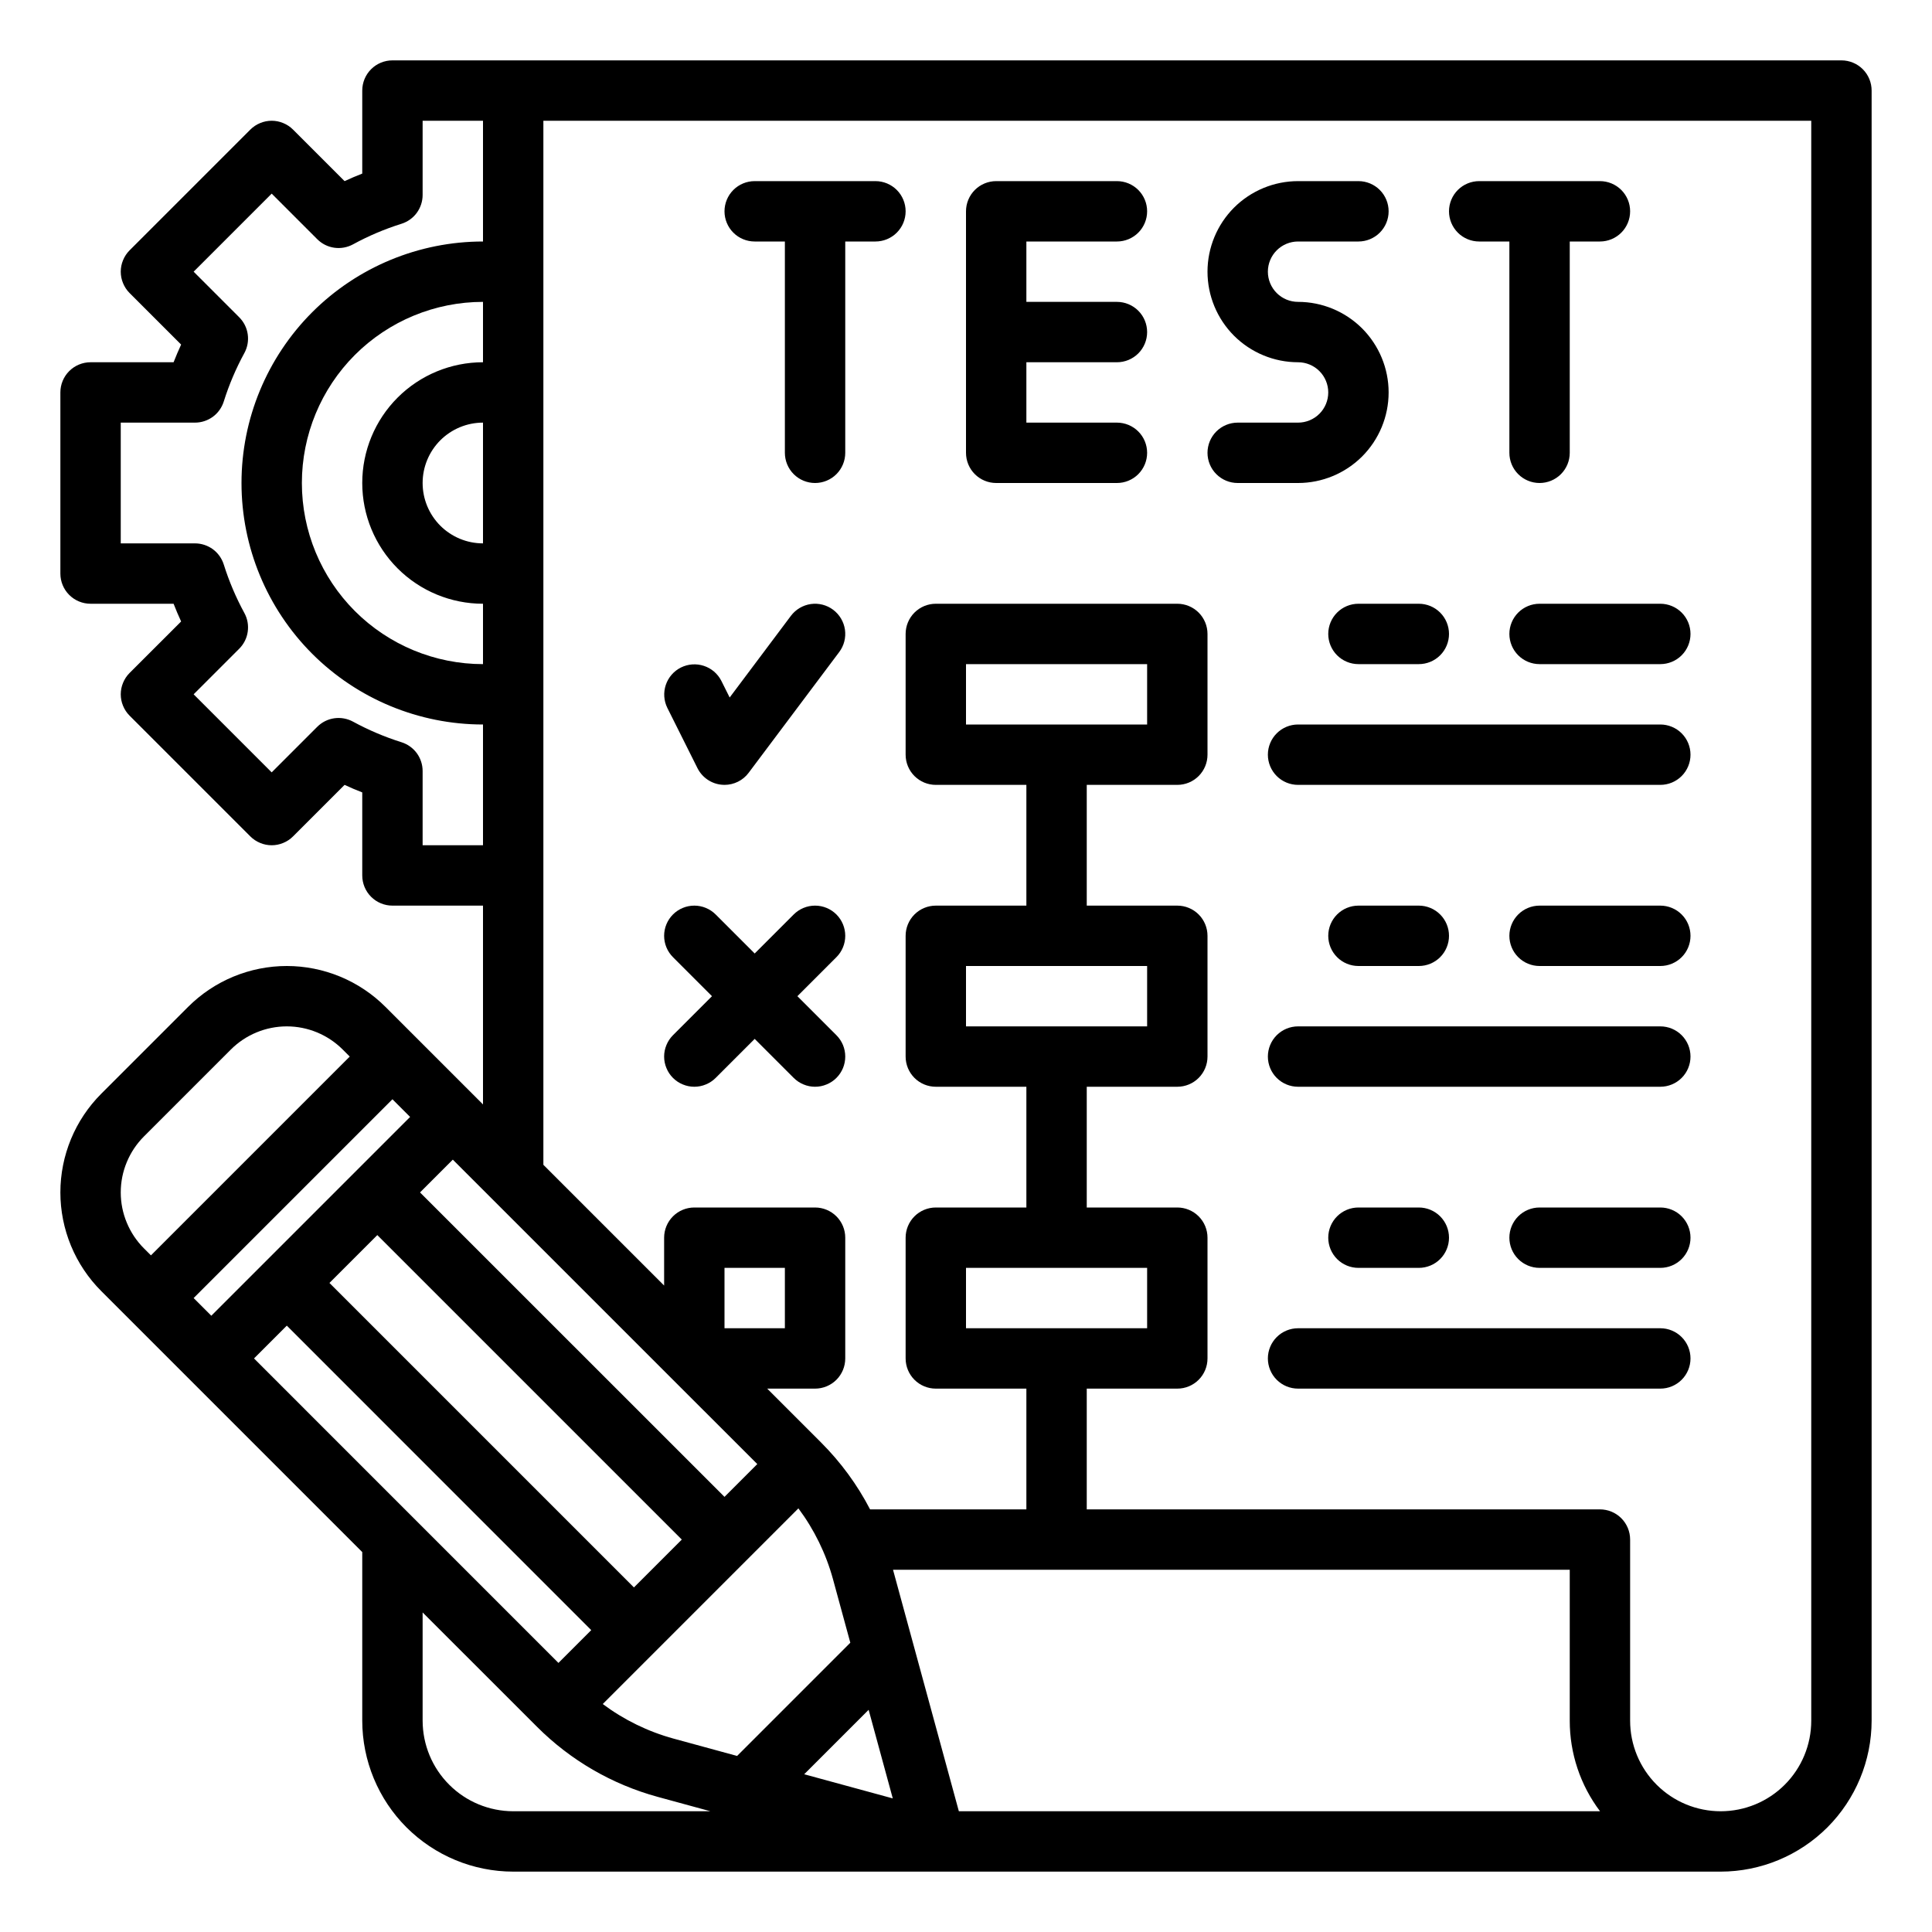 <svg width="40" height="40" viewBox="0 0 40 40" fill="none" xmlns="http://www.w3.org/2000/svg">
<path d="M38.125 1.25H8.125C7.959 1.25 7.8 1.316 7.683 1.433C7.566 1.55 7.5 1.709 7.5 1.875V3.594C7.377 3.642 7.254 3.694 7.134 3.75L6.067 2.683C6.009 2.625 5.94 2.579 5.864 2.548C5.788 2.516 5.707 2.5 5.625 2.5C5.543 2.5 5.462 2.516 5.386 2.548C5.31 2.579 5.241 2.625 5.183 2.683L2.683 5.183C2.625 5.241 2.579 5.31 2.548 5.386C2.516 5.462 2.5 5.543 2.5 5.625C2.5 5.707 2.516 5.788 2.548 5.864C2.579 5.94 2.625 6.009 2.683 6.067L3.75 7.134C3.694 7.254 3.643 7.376 3.594 7.5H1.875C1.709 7.5 1.55 7.566 1.433 7.683C1.316 7.8 1.25 7.959 1.25 8.125V11.875C1.25 12.041 1.316 12.2 1.433 12.317C1.55 12.434 1.709 12.5 1.875 12.5H3.594C3.642 12.624 3.694 12.746 3.75 12.867L2.683 13.933C2.625 13.991 2.579 14.06 2.548 14.136C2.516 14.212 2.5 14.293 2.5 14.375C2.5 14.457 2.516 14.538 2.548 14.614C2.579 14.69 2.625 14.759 2.683 14.817L5.183 17.317C5.241 17.375 5.31 17.421 5.386 17.452C5.462 17.484 5.543 17.5 5.625 17.5C5.707 17.5 5.788 17.484 5.864 17.452C5.94 17.421 6.009 17.375 6.067 17.317L7.134 16.25C7.254 16.306 7.376 16.358 7.5 16.406V18.125C7.5 18.291 7.566 18.45 7.683 18.567C7.8 18.684 7.959 18.75 8.125 18.75H10V22.866L7.98 20.846C7.712 20.578 7.393 20.365 7.043 20.22C6.692 20.075 6.317 20 5.938 20C5.558 20 5.183 20.075 4.832 20.22C4.482 20.365 4.163 20.578 3.895 20.846L2.096 22.645C1.828 22.913 1.615 23.232 1.47 23.582C1.325 23.933 1.25 24.308 1.25 24.688C1.25 25.067 1.325 25.442 1.47 25.793C1.615 26.143 1.828 26.462 2.096 26.73L7.5 32.134V35.625C7.501 36.453 7.83 37.248 8.416 37.834C9.002 38.419 9.796 38.749 10.625 38.75H35.625C36.453 38.749 37.248 38.419 37.834 37.834C38.419 37.248 38.749 36.453 38.75 35.625V1.875C38.75 1.709 38.684 1.55 38.567 1.433C38.45 1.316 38.291 1.25 38.125 1.25ZM10 13.75C9.005 13.75 8.052 13.355 7.348 12.652C6.645 11.948 6.25 10.995 6.25 10C6.25 9.005 6.645 8.052 7.348 7.348C8.052 6.645 9.005 6.25 10 6.25V7.5C9.337 7.5 8.701 7.763 8.232 8.232C7.763 8.701 7.5 9.337 7.5 10C7.5 10.663 7.763 11.299 8.232 11.768C8.701 12.237 9.337 12.5 10 12.5V13.75ZM10 11.25C9.668 11.25 9.351 11.118 9.116 10.884C8.882 10.649 8.75 10.332 8.75 10C8.75 9.668 8.882 9.351 9.116 9.116C9.351 8.882 9.668 8.75 10 8.75V11.25ZM8.75 17.5V15.963C8.75 15.83 8.707 15.7 8.629 15.593C8.55 15.486 8.439 15.407 8.312 15.367C7.965 15.258 7.629 15.115 7.309 14.941C7.191 14.877 7.055 14.852 6.921 14.871C6.787 14.89 6.664 14.952 6.568 15.048L5.625 15.991L4.009 14.375L4.952 13.432C5.048 13.336 5.11 13.213 5.129 13.079C5.148 12.945 5.124 12.809 5.059 12.691C4.885 12.371 4.742 12.035 4.633 11.688C4.593 11.561 4.514 11.45 4.407 11.371C4.299 11.293 4.17 11.25 4.037 11.25H2.5V8.75H4.037C4.17 8.75 4.299 8.707 4.407 8.629C4.514 8.55 4.593 8.439 4.633 8.312C4.742 7.965 4.885 7.629 5.059 7.31C5.124 7.191 5.148 7.055 5.129 6.921C5.11 6.787 5.048 6.664 4.952 6.568L4.009 5.625L5.625 4.009L6.568 4.952C6.664 5.048 6.787 5.11 6.921 5.129C7.055 5.148 7.191 5.123 7.309 5.059C7.629 4.884 7.965 4.742 8.312 4.633C8.439 4.593 8.55 4.514 8.629 4.407C8.707 4.299 8.75 4.17 8.75 4.037V2.5H10V5C8.674 5 7.402 5.527 6.464 6.464C5.527 7.402 5 8.674 5 10C5 11.326 5.527 12.598 6.464 13.536C7.402 14.473 8.674 15 10 15V17.5H8.75ZM13.93 28.564L13.936 28.57L15.679 30.312L15 30.991L8.696 24.688L9.375 24.009L13.93 28.564ZM18.484 37.234L16.65 36.734L17.984 35.4L18.484 37.234ZM17.605 34.011L15.261 36.355L13.945 35.996C13.416 35.851 12.919 35.608 12.479 35.28L16.53 31.229C16.858 31.669 17.101 32.166 17.246 32.695L17.605 34.011ZM4.009 26.875L8.125 22.759L8.491 23.125L4.375 27.241L4.009 26.875ZM7.812 25.571L14.116 31.875L13.125 32.866L6.821 26.562L7.812 25.571ZM2.98 23.529L4.779 21.73C5.086 21.423 5.503 21.25 5.938 21.25C6.372 21.25 6.789 21.423 7.096 21.73L7.241 21.875L3.125 25.991L2.98 25.846C2.828 25.694 2.707 25.513 2.625 25.314C2.542 25.116 2.5 24.903 2.5 24.688C2.5 24.472 2.542 24.259 2.625 24.061C2.707 23.862 2.828 23.681 2.98 23.529ZM5.938 27.446L12.241 33.75L11.562 34.429L5.259 28.125L5.938 27.446ZM8.75 35.625V33.384L11.12 35.753C11.812 36.445 12.672 36.944 13.616 37.202L14.708 37.5H10.625C10.128 37.499 9.651 37.302 9.3 36.95C8.948 36.599 8.751 36.122 8.75 35.625ZM19.852 37.5L18.489 32.5H32.5V35.625C32.499 36.301 32.719 36.96 33.127 37.5H19.852ZM37.5 35.625C37.5 36.122 37.303 36.599 36.951 36.951C36.599 37.303 36.122 37.5 35.625 37.5C35.128 37.5 34.651 37.303 34.299 36.951C33.947 36.599 33.75 36.122 33.75 35.625V31.875C33.75 31.709 33.684 31.55 33.567 31.433C33.45 31.316 33.291 31.25 33.125 31.25H22.5V28.75H24.375C24.541 28.75 24.7 28.684 24.817 28.567C24.934 28.45 25 28.291 25 28.125V25.625C25 25.459 24.934 25.3 24.817 25.183C24.7 25.066 24.541 25 24.375 25H22.5V22.5H24.375C24.541 22.5 24.7 22.434 24.817 22.317C24.934 22.2 25 22.041 25 21.875V19.375C25 19.209 24.934 19.05 24.817 18.933C24.7 18.816 24.541 18.75 24.375 18.75H22.5V16.25H24.375C24.541 16.25 24.7 16.184 24.817 16.067C24.934 15.95 25 15.791 25 15.625V13.125C25 12.959 24.934 12.8 24.817 12.683C24.7 12.566 24.541 12.5 24.375 12.5H19.375C19.209 12.5 19.05 12.566 18.933 12.683C18.816 12.8 18.75 12.959 18.75 13.125V15.625C18.75 15.791 18.816 15.95 18.933 16.067C19.05 16.184 19.209 16.25 19.375 16.25H21.25V18.75H19.375C19.209 18.75 19.05 18.816 18.933 18.933C18.816 19.05 18.75 19.209 18.75 19.375V21.875C18.75 22.041 18.816 22.2 18.933 22.317C19.05 22.434 19.209 22.5 19.375 22.5H21.25V25H19.375C19.209 25 19.05 25.066 18.933 25.183C18.816 25.3 18.75 25.459 18.75 25.625V28.125C18.75 28.291 18.816 28.45 18.933 28.567C19.05 28.684 19.209 28.75 19.375 28.75H21.25V31.25H18.014C17.75 30.741 17.409 30.276 17.003 29.869L15.884 28.75H16.875C17.041 28.75 17.2 28.684 17.317 28.567C17.434 28.45 17.5 28.291 17.5 28.125V25.625C17.5 25.459 17.434 25.3 17.317 25.183C17.2 25.066 17.041 25 16.875 25H14.375C14.209 25 14.05 25.066 13.933 25.183C13.816 25.3 13.75 25.459 13.75 25.625V26.616L11.25 24.116V2.5H37.5V35.625ZM20 27.5V26.25H23.75V27.5H20ZM23.75 20V21.25H20V20H23.75ZM20 15V13.75H23.75V15H20ZM15 27.5V26.25H16.25V27.5H15Z" fill="black"/>
<path d="M14.441 15.905C14.489 16 14.56 16.081 14.648 16.141C14.736 16.201 14.838 16.238 14.944 16.247C14.963 16.249 14.981 16.25 15 16.25C15.097 16.25 15.193 16.227 15.28 16.184C15.366 16.141 15.442 16.078 15.5 16L17.375 13.5C17.475 13.367 17.517 13.201 17.494 13.037C17.47 12.873 17.383 12.725 17.25 12.625C17.117 12.525 16.951 12.483 16.787 12.506C16.623 12.53 16.475 12.617 16.375 12.75L15.107 14.441L14.934 14.095C14.859 13.948 14.729 13.837 14.573 13.786C14.416 13.734 14.245 13.747 14.098 13.82C13.95 13.894 13.838 14.023 13.785 14.179C13.732 14.336 13.743 14.507 13.816 14.655L14.441 15.905ZM13.933 22.317C13.991 22.375 14.06 22.421 14.136 22.452C14.212 22.484 14.293 22.5 14.375 22.5C14.457 22.5 14.538 22.484 14.614 22.452C14.69 22.421 14.759 22.375 14.817 22.317L15.625 21.509L16.433 22.317C16.491 22.375 16.56 22.421 16.636 22.452C16.712 22.484 16.793 22.5 16.875 22.5C16.957 22.5 17.038 22.484 17.114 22.452C17.19 22.421 17.259 22.375 17.317 22.317C17.375 22.259 17.421 22.19 17.453 22.114C17.484 22.038 17.5 21.957 17.5 21.875C17.5 21.793 17.484 21.712 17.453 21.636C17.421 21.56 17.375 21.491 17.317 21.433L16.509 20.625L17.317 19.817C17.434 19.7 17.5 19.541 17.5 19.375C17.5 19.209 17.434 19.05 17.317 18.933C17.2 18.816 17.041 18.75 16.875 18.75C16.709 18.75 16.55 18.816 16.433 18.933L15.625 19.741L14.817 18.933C14.7 18.816 14.541 18.75 14.375 18.75C14.209 18.75 14.05 18.816 13.933 18.933C13.816 19.05 13.75 19.209 13.75 19.375C13.75 19.541 13.816 19.7 13.933 19.817L14.741 20.625L13.933 21.433C13.875 21.491 13.829 21.56 13.798 21.636C13.766 21.712 13.75 21.793 13.75 21.875C13.75 21.957 13.766 22.038 13.798 22.114C13.829 22.19 13.875 22.259 13.933 22.317ZM20.625 10H23.125C23.291 10 23.45 9.934 23.567 9.817C23.684 9.7 23.75 9.541 23.75 9.375C23.75 9.209 23.684 9.05 23.567 8.933C23.45 8.816 23.291 8.75 23.125 8.75H21.25V7.5H23.125C23.291 7.5 23.45 7.434 23.567 7.317C23.684 7.2 23.75 7.041 23.75 6.875C23.75 6.709 23.684 6.55 23.567 6.433C23.45 6.316 23.291 6.25 23.125 6.25H21.25V5H23.125C23.291 5 23.45 4.934 23.567 4.817C23.684 4.7 23.75 4.541 23.75 4.375C23.75 4.209 23.684 4.05 23.567 3.933C23.45 3.816 23.291 3.75 23.125 3.75H20.625C20.459 3.75 20.3 3.816 20.183 3.933C20.066 4.05 20 4.209 20 4.375V9.375C20 9.541 20.066 9.7 20.183 9.817C20.3 9.934 20.459 10 20.625 10ZM26.875 8.75H25.625C25.459 8.75 25.3 8.816 25.183 8.933C25.066 9.05 25 9.209 25 9.375C25 9.541 25.066 9.7 25.183 9.817C25.3 9.934 25.459 10 25.625 10H26.875C27.372 10 27.849 9.802 28.201 9.451C28.552 9.099 28.75 8.622 28.75 8.125C28.75 7.628 28.552 7.151 28.201 6.799C27.849 6.448 27.372 6.25 26.875 6.25C26.709 6.25 26.55 6.184 26.433 6.067C26.316 5.95 26.25 5.791 26.25 5.625C26.25 5.459 26.316 5.3 26.433 5.183C26.55 5.066 26.709 5 26.875 5H28.125C28.291 5 28.45 4.934 28.567 4.817C28.684 4.7 28.75 4.541 28.75 4.375C28.75 4.209 28.684 4.05 28.567 3.933C28.45 3.816 28.291 3.75 28.125 3.75H26.875C26.378 3.75 25.901 3.948 25.549 4.299C25.198 4.651 25 5.128 25 5.625C25 6.122 25.198 6.599 25.549 6.951C25.901 7.302 26.378 7.5 26.875 7.5C27.041 7.5 27.2 7.566 27.317 7.683C27.434 7.8 27.5 7.959 27.5 8.125C27.5 8.291 27.434 8.45 27.317 8.567C27.2 8.684 27.041 8.75 26.875 8.75ZM15.625 5H16.25V9.375C16.25 9.541 16.316 9.7 16.433 9.817C16.55 9.934 16.709 10 16.875 10C17.041 10 17.2 9.934 17.317 9.817C17.434 9.7 17.5 9.541 17.5 9.375V5H18.125C18.291 5 18.45 4.934 18.567 4.817C18.684 4.7 18.75 4.541 18.75 4.375C18.75 4.209 18.684 4.05 18.567 3.933C18.45 3.816 18.291 3.75 18.125 3.75H15.625C15.459 3.75 15.3 3.816 15.183 3.933C15.066 4.05 15 4.209 15 4.375C15 4.541 15.066 4.7 15.183 4.817C15.3 4.934 15.459 5 15.625 5ZM30.625 5H31.25V9.375C31.25 9.541 31.316 9.7 31.433 9.817C31.55 9.934 31.709 10 31.875 10C32.041 10 32.2 9.934 32.317 9.817C32.434 9.7 32.5 9.541 32.5 9.375V5H33.125C33.291 5 33.45 4.934 33.567 4.817C33.684 4.7 33.75 4.541 33.75 4.375C33.75 4.209 33.684 4.05 33.567 3.933C33.45 3.816 33.291 3.75 33.125 3.75H30.625C30.459 3.75 30.3 3.816 30.183 3.933C30.066 4.05 30 4.209 30 4.375C30 4.541 30.066 4.7 30.183 4.817C30.3 4.934 30.459 5 30.625 5ZM34.375 15H26.875C26.709 15 26.55 15.066 26.433 15.183C26.316 15.3 26.25 15.459 26.25 15.625C26.25 15.791 26.316 15.95 26.433 16.067C26.55 16.184 26.709 16.25 26.875 16.25H34.375C34.541 16.25 34.7 16.184 34.817 16.067C34.934 15.95 35 15.791 35 15.625C35 15.459 34.934 15.3 34.817 15.183C34.7 15.066 34.541 15 34.375 15ZM34.375 18.75H31.875C31.709 18.75 31.55 18.816 31.433 18.933C31.316 19.05 31.25 19.209 31.25 19.375C31.25 19.541 31.316 19.7 31.433 19.817C31.55 19.934 31.709 20 31.875 20H34.375C34.541 20 34.7 19.934 34.817 19.817C34.934 19.7 35 19.541 35 19.375C35 19.209 34.934 19.05 34.817 18.933C34.7 18.816 34.541 18.75 34.375 18.75ZM29.375 20C29.541 20 29.7 19.934 29.817 19.817C29.934 19.7 30 19.541 30 19.375C30 19.209 29.934 19.05 29.817 18.933C29.7 18.816 29.541 18.75 29.375 18.75H28.125C27.959 18.75 27.8 18.816 27.683 18.933C27.566 19.05 27.5 19.209 27.5 19.375C27.5 19.541 27.566 19.7 27.683 19.817C27.8 19.934 27.959 20 28.125 20H29.375ZM34.375 25H31.875C31.709 25 31.55 25.066 31.433 25.183C31.316 25.3 31.25 25.459 31.25 25.625C31.25 25.791 31.316 25.95 31.433 26.067C31.55 26.184 31.709 26.25 31.875 26.25H34.375C34.541 26.25 34.7 26.184 34.817 26.067C34.934 25.95 35 25.791 35 25.625C35 25.459 34.934 25.3 34.817 25.183C34.7 25.066 34.541 25 34.375 25ZM29.375 26.25C29.541 26.25 29.7 26.184 29.817 26.067C29.934 25.95 30 25.791 30 25.625C30 25.459 29.934 25.3 29.817 25.183C29.7 25.066 29.541 25 29.375 25H28.125C27.959 25 27.8 25.066 27.683 25.183C27.566 25.3 27.5 25.459 27.5 25.625C27.5 25.791 27.566 25.95 27.683 26.067C27.8 26.184 27.959 26.25 28.125 26.25H29.375ZM31.25 13.125C31.25 13.291 31.316 13.45 31.433 13.567C31.55 13.684 31.709 13.75 31.875 13.75H34.375C34.541 13.75 34.7 13.684 34.817 13.567C34.934 13.45 35 13.291 35 13.125C35 12.959 34.934 12.8 34.817 12.683C34.7 12.566 34.541 12.5 34.375 12.5H31.875C31.709 12.5 31.55 12.566 31.433 12.683C31.316 12.8 31.25 12.959 31.25 13.125ZM27.5 13.125C27.5 13.291 27.566 13.45 27.683 13.567C27.8 13.684 27.959 13.75 28.125 13.75H29.375C29.541 13.75 29.7 13.684 29.817 13.567C29.934 13.45 30 13.291 30 13.125C30 12.959 29.934 12.8 29.817 12.683C29.7 12.566 29.541 12.5 29.375 12.5H28.125C27.959 12.5 27.8 12.566 27.683 12.683C27.566 12.8 27.5 12.959 27.5 13.125ZM34.375 21.25H26.875C26.709 21.25 26.55 21.316 26.433 21.433C26.316 21.55 26.25 21.709 26.25 21.875C26.25 22.041 26.316 22.2 26.433 22.317C26.55 22.434 26.709 22.5 26.875 22.5H34.375C34.541 22.5 34.7 22.434 34.817 22.317C34.934 22.2 35 22.041 35 21.875C35 21.709 34.934 21.55 34.817 21.433C34.7 21.316 34.541 21.25 34.375 21.25ZM34.375 27.5H26.875C26.709 27.5 26.55 27.566 26.433 27.683C26.316 27.8 26.25 27.959 26.25 28.125C26.25 28.291 26.316 28.45 26.433 28.567C26.55 28.684 26.709 28.75 26.875 28.75H34.375C34.541 28.75 34.7 28.684 34.817 28.567C34.934 28.45 35 28.291 35 28.125C35 27.959 34.934 27.8 34.817 27.683C34.7 27.566 34.541 27.5 34.375 27.5Z" fill="black"/>
</svg>

